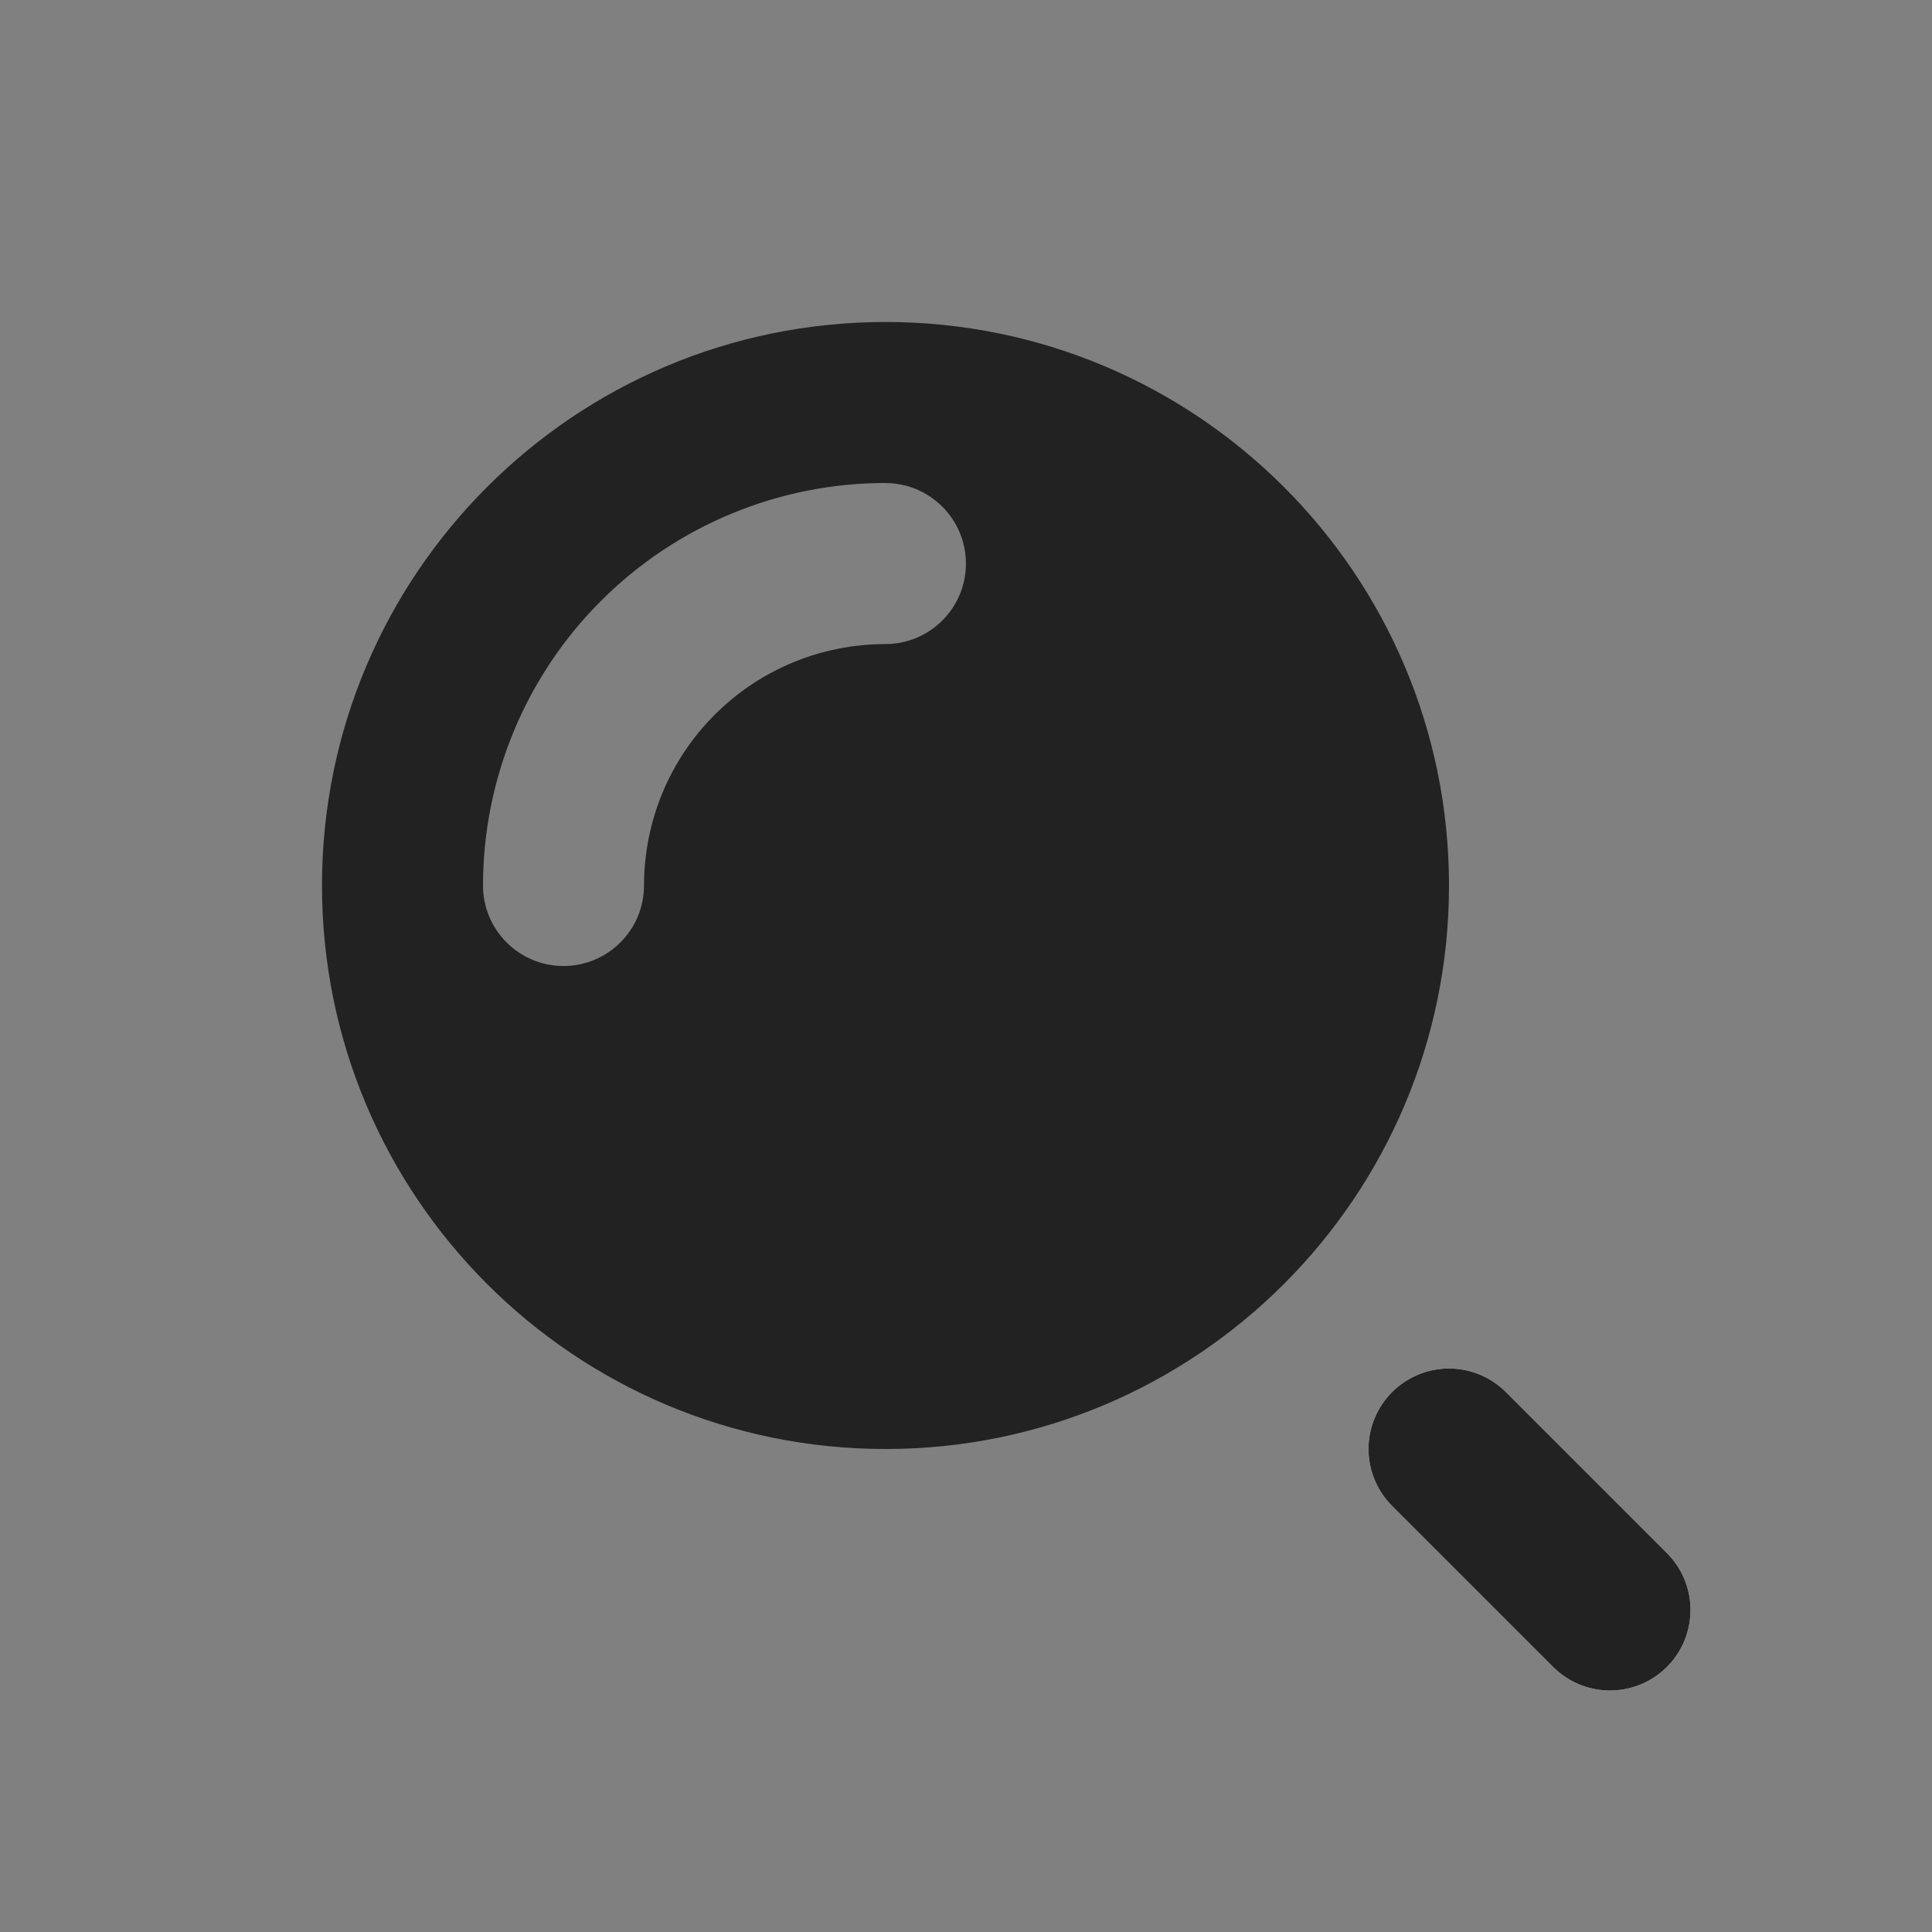<svg
  fill="none"
  height="24"
  viewBox="0 0 24 24"
  width="24"
  xmlns="http://www.w3.org/2000/svg"
>
  <rect x="0" y="0" width="24" height="24" fill="#808080" stroke="none"/>
  <path
    clip-rule="evenodd"
    d="m11 18c3.866 0 7-3.134 7-7 0-3.866-3.134-7-7-7-3.866 0-7 3.134-7 7 0 3.866 3.134 7 7 7zm0-12c-.657 0-1.307.129-1.913.381-.607.251-1.158.62-1.622 1.084-.464.464-.833 1.015-1.084 1.622-.251.607-.381 1.257-.381 1.913 0 .552.448 1 1 1s1-.448 1-1c0-.394.078-.784.228-1.148.151-.364.372-.695.65-.973s.609-.5.973-.65c.364-.151.754-.228 1.148-.228.552 0 1-.448 1-1s-.448-1-1-1z"
    fill="#222"
    fill-rule="evenodd"
  />
  <path
    d="M20 20l-2-2"
    stroke="#fff"
    stroke-linecap="round"
    stroke-width="2"
  />
  <path
    d="M20 20l-2-2"
    stroke="#222"
    stroke-linecap="round"
    stroke-width="2"
  />
</svg>
